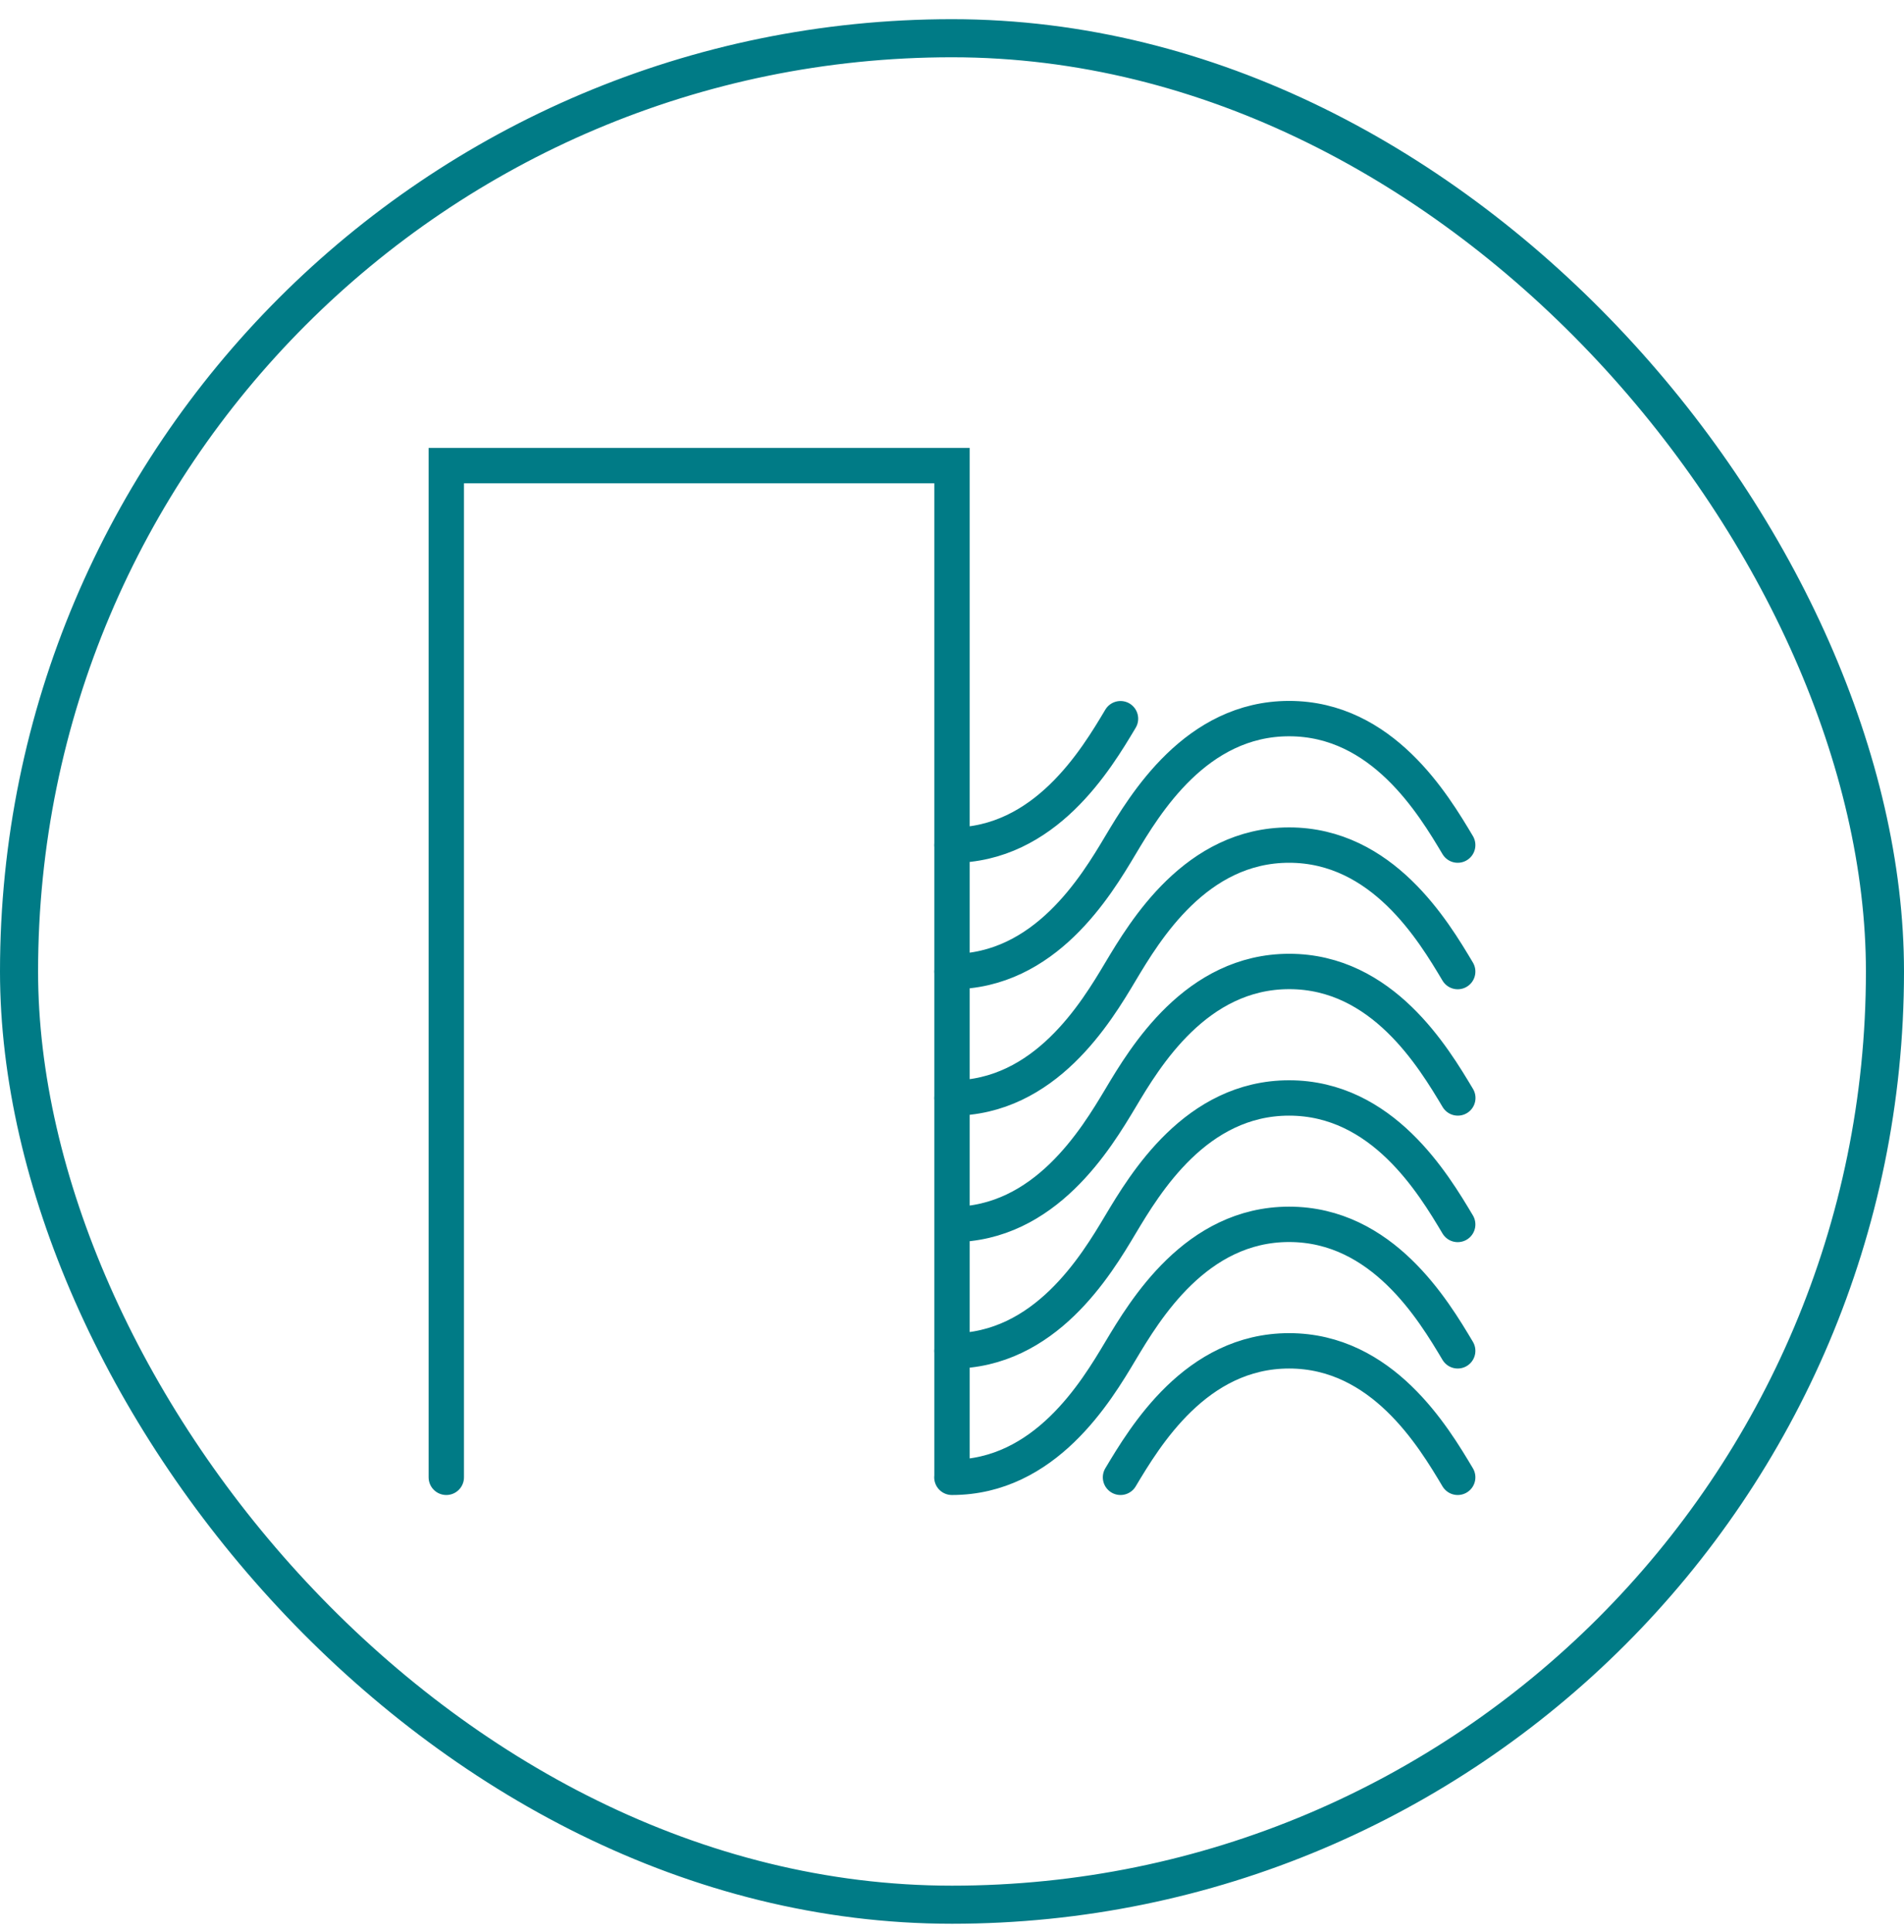 <svg width="70" height="71" viewBox="0 0 70 71" fill="none" xmlns="http://www.w3.org/2000/svg">
<g id="water-networks">
<rect x="0.7" y="1.405" width="68.6" height="68.6" rx="34.3" stroke="#007B86" stroke-width="1.4" stroke-linejoin="bevel"/>
<g id="Icons">
<path id="Vector" d="M41.195 26.415C40.301 27.915 38.421 31.064 34.996 31.064M53.592 31.06C52.698 29.56 50.819 26.411 47.394 26.411C43.968 26.411 42.093 29.56 41.195 31.06C40.301 32.56 38.421 35.709 34.996 35.709M53.592 35.709C52.698 34.209 50.819 31.06 47.393 31.06C43.968 31.06 42.093 34.209 41.195 35.709C40.301 37.209 38.421 40.358 34.996 40.358M35 45.003C38.421 45.003 40.301 41.854 41.199 40.354C42.093 38.855 43.972 35.705 47.398 35.705C50.823 35.705 52.698 38.855 53.596 40.354M53.592 45.003C52.698 43.504 50.819 40.354 47.393 40.354C43.968 40.354 42.093 43.504 41.195 45.003C40.301 46.503 38.421 49.652 34.996 49.652M53.592 49.648C52.698 48.149 50.819 44.999 47.393 44.999C43.968 44.999 42.093 48.149 41.195 49.648C40.301 51.148 38.421 54.297 34.996 54.297M53.592 54.297C52.698 52.797 50.819 49.648 47.393 49.648C43.968 49.648 42.093 52.797 41.195 54.297M35 54.297V17.113H16.408V54.297" stroke="#007B86" stroke-width="1.3" stroke-miterlimit="10" stroke-linecap="round"/>
</g>
</g>
</svg>
